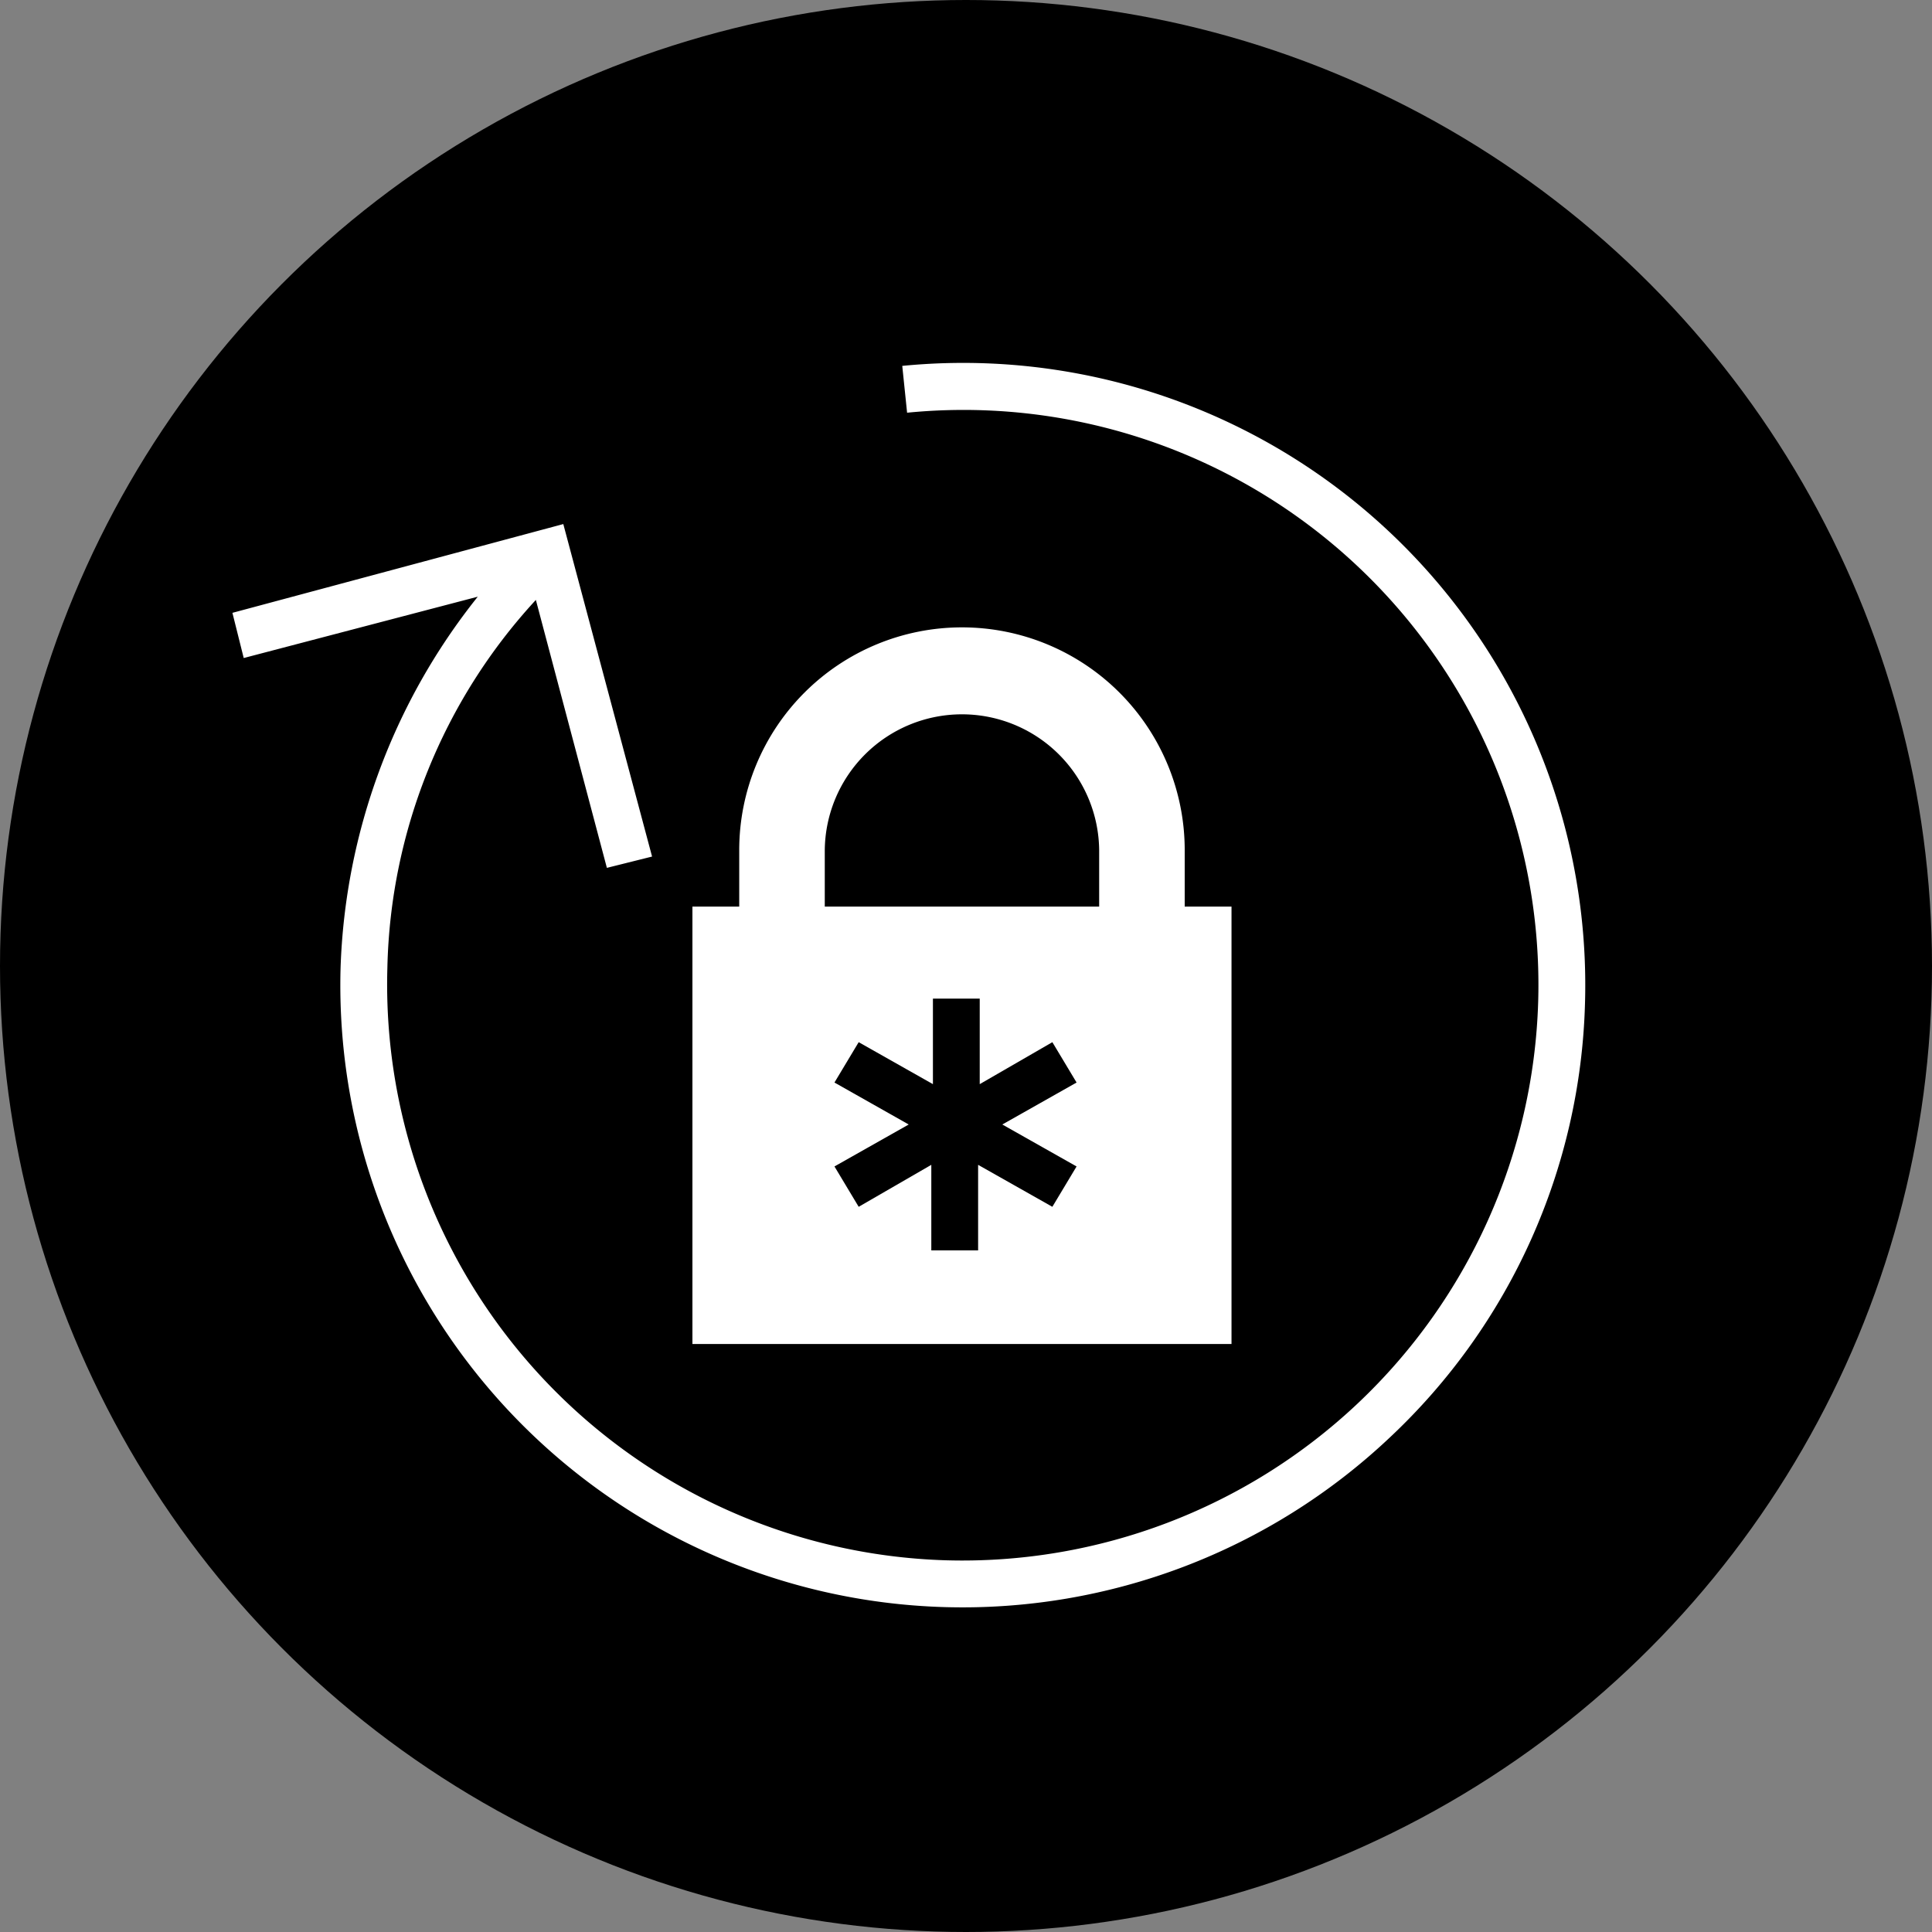 <svg id="Icon_password_reset" data-name="Icon_password reset" xmlns="http://www.w3.org/2000/svg" width="133" height="133" viewBox="0 0 133 133">
  <rect x="0" y="0" width="133" height="133" fill="#808080" stroke="none"/>
  <circle id="Ellipse_268" data-name="Ellipse 268" cx="66.5" cy="66.5" r="66.5"/>
  <g id="Group_131" data-name="Group 131" transform="translate(12.556 17.855)">
    <g id="Group_129" data-name="Group 129">
      <path id="Path_525" data-name="Path 525" d="M69,44.556h3.222V74.667H35.111V44.556H63M46.556,53.889l-1.667,2.778L50,59.556l-5.111,2.888,1.667,2.778,5-2.889v5.889h3.222V62.333l5.111,2.889,1.667-2.778-5.112-2.888,5.112-2.889-1.667-2.778-5,2.889V50.889H51.667v5.889Z" fill="#fff"/>
      <path id="Path_526" data-name="Path 526" d="M69,50.444H63.111V40.667a9.445,9.445,0,0,0-18.889,0v9.777H38.333V40.667a15.333,15.333,0,1,1,30.667,0Z" fill="#fff"/>
    </g>
    <path id="Path_527" data-name="Path 527" d="M49.556,7.333l.333,3.223A39.577,39.577,0,0,1,93.333,51.111,39.659,39.659,0,0,1,52.556,89.556,39.66,39.66,0,0,1,14.111,48.778,38.573,38.573,0,0,1,24.333,23.444l4.889,18.445,3.111-.778L26.222,18.222,3.444,24.333l.778,3.111,16.111-4.222a43.2,43.2,0,0,0-9.444,25.556A42.835,42.835,0,0,0,83.111,81.111,42.543,42.543,0,0,0,96.556,51.222h0a42.83,42.83,0,0,0-47-43.889Z" fill="#fff"/>
  </g>
</svg>
